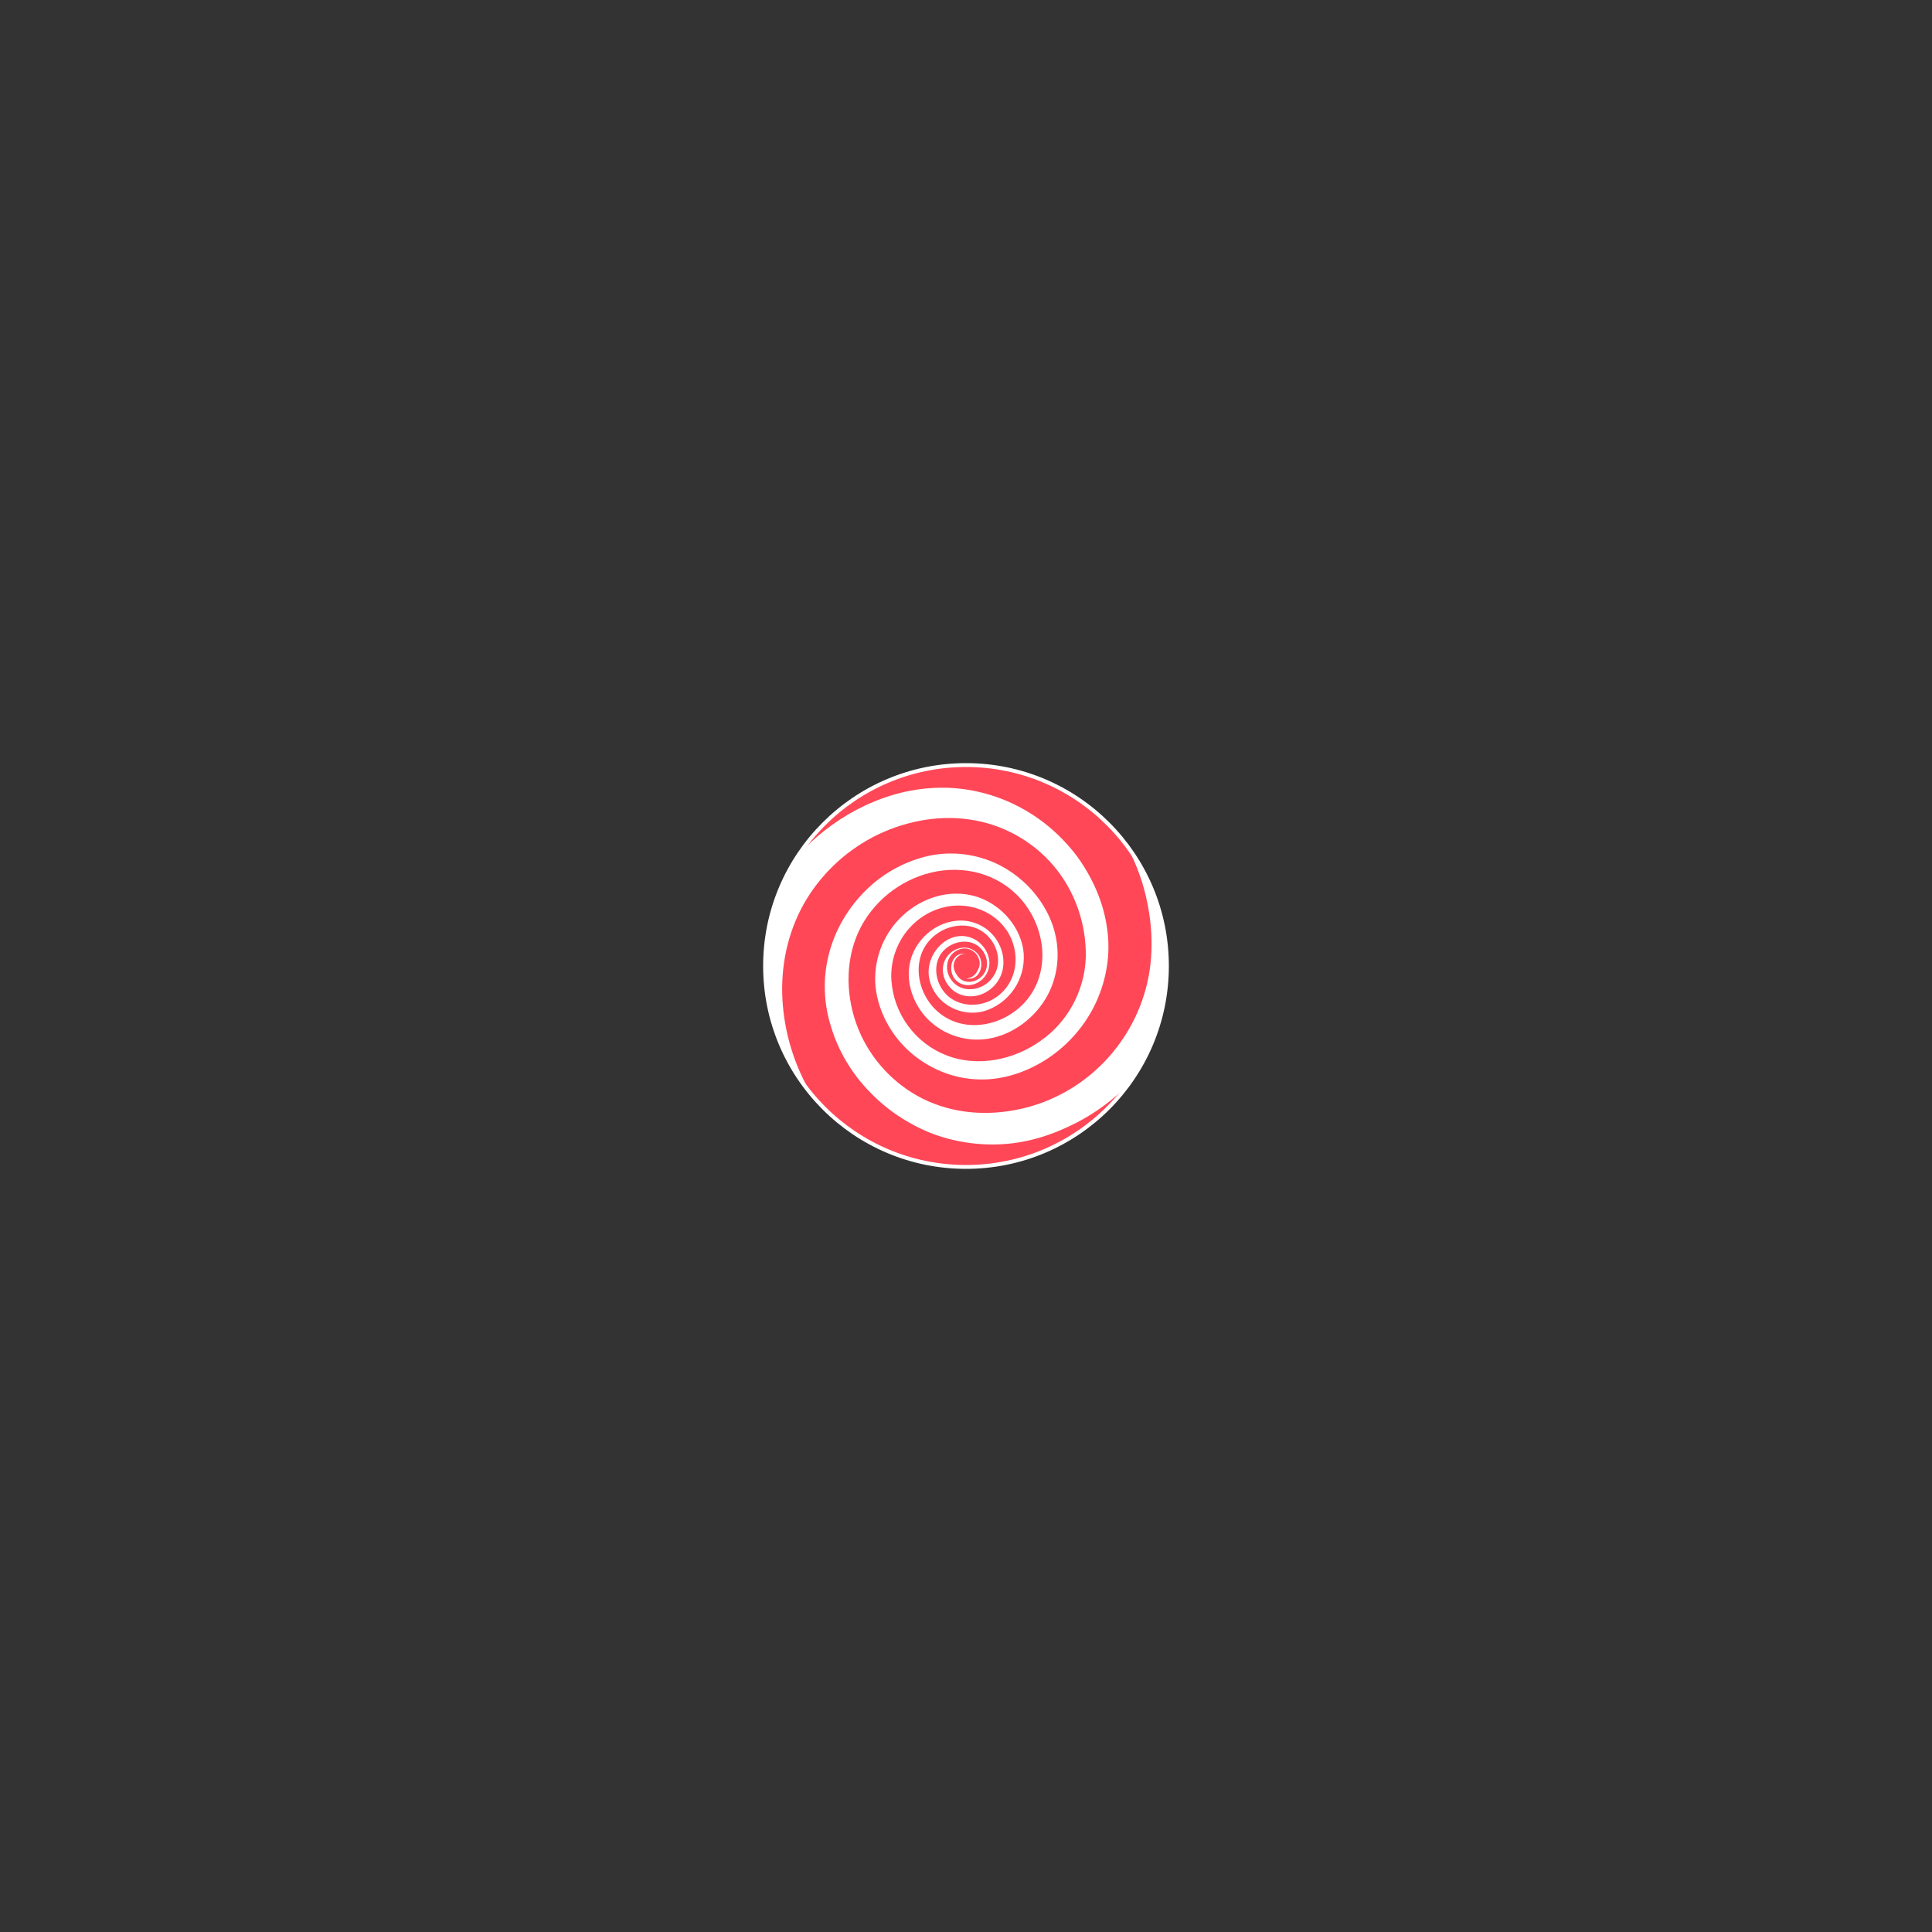 <?xml version="1.0" encoding="UTF-8" standalone="no"?>
<!DOCTYPE svg PUBLIC "-//W3C//DTD SVG 1.1//EN" "http://www.w3.org/Graphics/SVG/1.1/DTD/svg11.dtd">
<svg width="100%" height="100%" viewBox="0 0 500 500" version="1.1" xmlns="http://www.w3.org/2000/svg" xmlns:xlink="http://www.w3.org/1999/xlink" xml:space="preserve" xmlns:serif="http://www.serif.com/" style="fill-rule:evenodd;clip-rule:evenodd;stroke-miterlimit:10;">
    <rect x="0" y="0" width="500" height="500" fill="#333333" stroke="none"/>
    <g>
        <circle cx="250" cy="250" r="52" style="fill:#fff;"/>
        <path d="M206.875,220.951C216.224,207.108 232.057,198 250,198C266.961,198 282.037,206.138 291.53,218.719C293.185,221.817 294.544,225.064 295.6,228.4C298.1,236.7 298.9,245.8 296.9,254.4C295,262.6 290.7,270.1 284.7,275.9C278.6,281.8 270.9,285.8 262.6,287.3C254,288.9 245.1,287.9 237.4,283.6C230.1,279.5 224.4,272.8 221.6,264.9C218.7,256.7 218.8,247.4 222.9,239.7C226.9,232.3 234.2,227 242.5,225.5C251,224 259.8,226.8 265.2,233.9C270.4,240.7 271.6,250.6 266.5,257.8C261.6,264.7 251.4,267.8 244.1,262.9C236.9,258.1 235,246.7 242.7,241.5C246.2,239.1 251.2,238.7 254.7,241.4C258.1,244 259.6,249.1 257,252.8C254.6,256.4 248.9,257.4 246.2,253.6C244.9,251.9 244.7,249.5 245.8,247.7C246.9,245.9 249.2,244.9 251.2,245.8C253.1,246.6 254.3,249.2 253,251.1C251.7,252.9 248.5,252.7 248.2,250.3C247.958,248.482 249.588,247.913 250.688,248.258C249.596,247.712 248.101,248.416 247.7,249.7C247.2,251.3 248.4,252.9 250,253.2C253.9,254 255.1,248.9 252.8,246.6C250.3,244.1 246.3,245.3 244.7,248.2C243.1,251.2 244.4,254.8 247.2,256.7C250,258.5 253.6,258.1 256.2,256.1C261.9,251.7 260.1,243.3 254.5,239.9C248.6,236.3 241.3,238.9 237.6,244.3C233.7,249.9 234.8,257.2 238.9,262.4C242.9,267.4 249.5,269.9 255.9,268.8C262.3,267.7 268,263.3 271.1,257.6C274.2,251.8 274.5,245 272.2,238.8C269.9,232.8 265.4,227.7 259.8,224.5C254.2,221.3 247.6,220.2 241.3,221.3C234.9,222.5 228.7,225.8 224.1,230.4C219.6,234.8 216.2,240.5 214.6,246.6C212.9,252.9 213.1,259.6 215.1,265.8C217,272.1 220.5,277.9 225.1,282.6C229.5,287.2 234.9,290.8 240.8,293.2C246.7,295.5 253.2,296.5 259.6,296.1C266.3,295.7 272.7,293.6 278.7,290.5C283.663,287.933 288.114,284.634 291.989,280.664C282.526,293.595 267.237,302 250,302C233.937,302 219.565,294.701 210.026,283.244L210,283.2C205.6,275.8 203,267.4 202.5,258.8C202,250.1 203.8,241.4 208.1,233.8C212.2,226.6 218.4,220.6 225.8,216.7C233.4,212.7 242.5,210.8 251,212.1C259.4,213.3 267.2,217.6 272.7,224.1C278.2,230.6 281.2,239.2 281,247.8C280.7,256.3 276.4,264.4 269.4,269.3C262.5,274.3 253,276.3 244.9,273.1C236.9,270 231.3,262.4 230.7,253.8C230.1,245.1 235.7,236.9 244.3,234.8C253,232.7 262.1,238.2 262.8,247.4C263.1,251.8 261.2,255.9 257.5,258.3C253.9,260.6 249,260.7 245.6,258C242.3,255.3 241.1,250.1 243.7,246.6C246.3,243.2 252,242.4 254.5,246.3C255.7,248.1 255.8,250.5 254.5,252.2C253.2,253.9 250.8,254.7 248.9,253.6C247.1,252.5 246.3,249.8 247.9,248.2C249.4,246.7 252.7,247.4 252.4,249.9C252.1,252.6 248,251.7 249.1,249.6C249.215,249.417 249.387,249.276 249.584,249.18C249.727,249.003 249.932,248.977 250.134,249.037C250.342,249.023 250.547,249.054 250.721,249.134C249.895,247.939 247.671,249.342 248.5,251C249.4,252.7 251.7,252 252.3,250.5C252.9,248.9 251.6,247.2 250.1,246.9C246.2,246.1 245,251.3 247.4,253.7C250,256.2 254.1,254.7 255.5,251.7C257,248.6 255.3,245 252.6,243.3C246.2,239.5 239.1,246.6 240.5,253.3C241.9,260.1 249.5,263.8 255.8,261.3C262.1,258.8 265.8,252.3 264.8,245.6C263.7,239.1 258.4,233.6 252.2,231.9C245.7,230.1 238.7,232.3 233.8,236.8C228.9,241.2 226.3,247.6 226.5,254.1C226.8,260.7 230.1,267.2 234.9,271.7C239.6,276.1 245.8,278.9 252.2,279.3C258.9,279.8 265.6,277.6 271.2,273.9C276.6,270.3 281,265.2 283.7,259.3C286.4,253.4 287.5,246.7 286.5,240.2C285.6,233.5 282.7,227.1 278.8,221.7C274.9,216.5 270,212.2 264.3,209.1C258.6,206 252.2,204.2 245.8,203.9C239,203.6 232.3,204.9 226.1,207.5C220,210 214.4,213.7 209.5,218.3C208.591,219.151 207.716,220.036 206.875,220.951ZM249.493,249.337C249.129,249.568 248.923,250.086 249.1,250.5C249.642,252.125 252.057,250.979 251.639,249.417C251.635,249.595 251.592,249.79 251.5,250C251.312,250.47 250.815,250.741 250.352,250.762C250.128,250.833 249.864,250.798 249.6,250.6C249.3,250.412 249.281,250.126 249.396,249.889C249.396,249.86 249.398,249.831 249.4,249.8C249.41,249.606 249.443,249.454 249.493,249.337ZM250.269,249.601C249.849,249.609 249.745,249.8 249.812,250.018L249.6,250.2C249.731,250.461 249.947,250.52 250.15,250.463C249.988,250.336 249.859,250.17 249.812,250.018L250.283,249.615C250.327,249.663 250.366,249.724 250.4,249.8L250.3,250.1C250.444,250.09 250.553,250.062 250.632,250.021C250.553,250.227 250.358,250.405 250.15,250.463C250.274,250.559 250.417,250.633 250.557,250.661C250.493,250.704 250.425,250.739 250.352,250.762C249.852,250.784 249.39,250.515 249.396,249.889C249.559,249.554 249.99,249.318 250.269,249.601Z" style="fill:#ff4757;fill-rule:nonzero;"/>
        <g>
            <circle cx="250" cy="250" r="3.2" style="fill:#ff4757;"/>
        </g>
        <circle cx="250" cy="250" r="52" style="fill:none;stroke:#fff;stroke-width:1px;"/>
    </g>
</svg>
